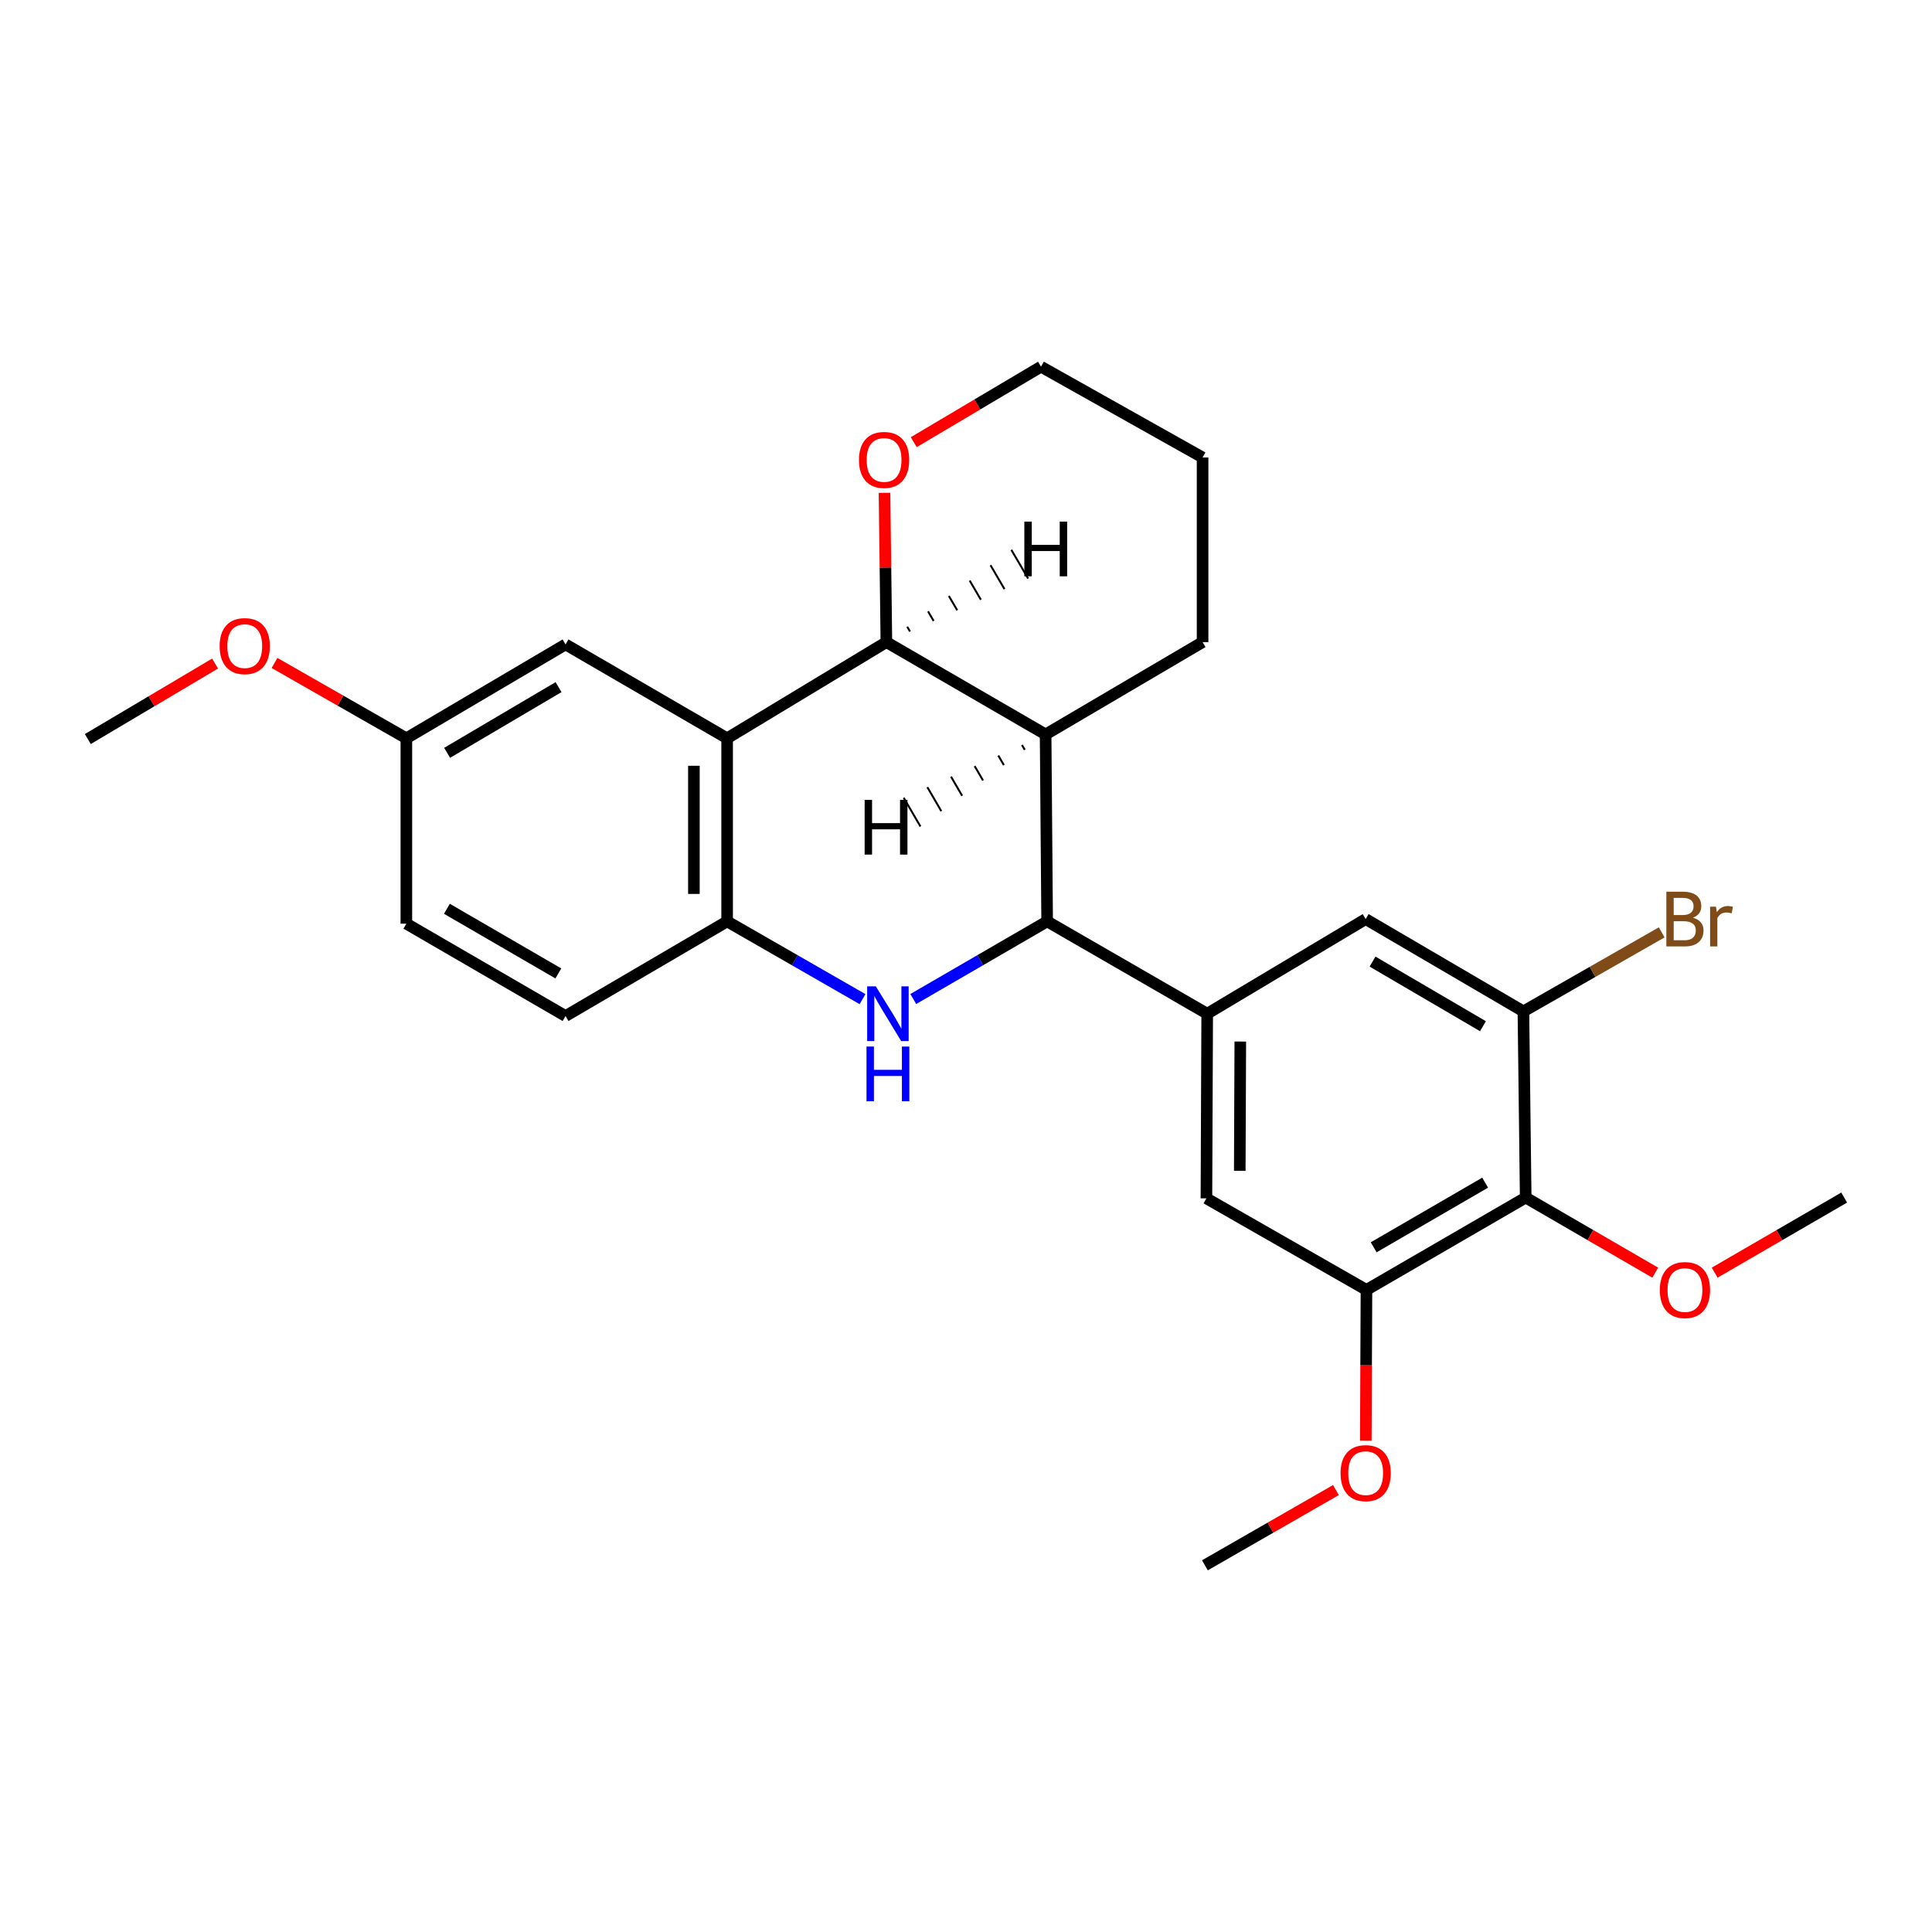 <?xml version='1.0' encoding='iso-8859-1'?>
<svg version='1.1' baseProfile='full'
              xmlns='http://www.w3.org/2000/svg'
                      xmlns:rdkit='http://www.rdkit.org/xml'
                      xmlns:xlink='http://www.w3.org/1999/xlink'
                  xml:space='preserve'
width='1000px' height='1000px' viewBox='0 0 1000 1000'>
<!-- END OF HEADER -->
<rect style='opacity:1.0;fill:#FFFFFF;stroke:none' width='1000' height='1000' x='0' y='0'> </rect>
<path class='bond-0' d='M 472.708,517.088 L 507.354,496.998' style='fill:none;fill-rule:evenodd;stroke:#0000FF;stroke-width:6px;stroke-linecap:butt;stroke-linejoin:miter;stroke-opacity:1' />
<path class='bond-0' d='M 507.354,496.998 L 542,476.908' style='fill:none;fill-rule:evenodd;stroke:#000000;stroke-width:6px;stroke-linecap:butt;stroke-linejoin:miter;stroke-opacity:1' />
<path class='bond-4' d='M 446.447,517.153 L 411.404,497.03' style='fill:none;fill-rule:evenodd;stroke:#0000FF;stroke-width:6px;stroke-linecap:butt;stroke-linejoin:miter;stroke-opacity:1' />
<path class='bond-4' d='M 411.404,497.03 L 376.361,476.908' style='fill:none;fill-rule:evenodd;stroke:#000000;stroke-width:6px;stroke-linecap:butt;stroke-linejoin:miter;stroke-opacity:1' />
<path class='bond-3' d='M 542,476.908 L 541.207,380.144' style='fill:none;fill-rule:evenodd;stroke:#000000;stroke-width:6px;stroke-linecap:butt;stroke-linejoin:miter;stroke-opacity:1' />
<path class='bond-5' d='M 542,476.908 L 624.843,524.697' style='fill:none;fill-rule:evenodd;stroke:#000000;stroke-width:6px;stroke-linecap:butt;stroke-linejoin:miter;stroke-opacity:1' />
<path class='bond-1' d='M 376.361,382.141 L 376.361,476.908' style='fill:none;fill-rule:evenodd;stroke:#000000;stroke-width:6px;stroke-linecap:butt;stroke-linejoin:miter;stroke-opacity:1' />
<path class='bond-1' d='M 359.163,396.356 L 359.163,462.693' style='fill:none;fill-rule:evenodd;stroke:#000000;stroke-width:6px;stroke-linecap:butt;stroke-linejoin:miter;stroke-opacity:1' />
<path class='bond-2' d='M 376.361,382.141 L 458.793,332.354' style='fill:none;fill-rule:evenodd;stroke:#000000;stroke-width:6px;stroke-linecap:butt;stroke-linejoin:miter;stroke-opacity:1' />
<path class='bond-11' d='M 376.361,382.141 L 292.724,333.549' style='fill:none;fill-rule:evenodd;stroke:#000000;stroke-width:6px;stroke-linecap:butt;stroke-linejoin:miter;stroke-opacity:1' />
<path class='bond-12' d='M 458.793,332.354 L 458.304,293.726' style='fill:none;fill-rule:evenodd;stroke:#000000;stroke-width:6px;stroke-linecap:butt;stroke-linejoin:miter;stroke-opacity:1' />
<path class='bond-12' d='M 458.304,293.726 L 457.816,255.099' style='fill:none;fill-rule:evenodd;stroke:#FF0000;stroke-width:6px;stroke-linecap:butt;stroke-linejoin:miter;stroke-opacity:1' />
<path class='bond-26' d='M 458.793,332.354 L 541.207,380.144' style='fill:none;fill-rule:evenodd;stroke:#000000;stroke-width:6px;stroke-linecap:butt;stroke-linejoin:miter;stroke-opacity:1' />
<path class='bond-30' d='M 471.019,326.868 L 469.572,324.393' style='fill:none;fill-rule:evenodd;stroke:#000000;stroke-width:1.0px;stroke-linecap:butt;stroke-linejoin:miter;stroke-opacity:1' />
<path class='bond-30' d='M 483.244,321.381 L 480.351,316.433' style='fill:none;fill-rule:evenodd;stroke:#000000;stroke-width:1.0px;stroke-linecap:butt;stroke-linejoin:miter;stroke-opacity:1' />
<path class='bond-30' d='M 495.47,315.895 L 491.131,308.472' style='fill:none;fill-rule:evenodd;stroke:#000000;stroke-width:1.0px;stroke-linecap:butt;stroke-linejoin:miter;stroke-opacity:1' />
<path class='bond-30' d='M 507.695,310.409 L 501.91,300.511' style='fill:none;fill-rule:evenodd;stroke:#000000;stroke-width:1.0px;stroke-linecap:butt;stroke-linejoin:miter;stroke-opacity:1' />
<path class='bond-30' d='M 519.921,304.922 L 512.689,292.55' style='fill:none;fill-rule:evenodd;stroke:#000000;stroke-width:1.0px;stroke-linecap:butt;stroke-linejoin:miter;stroke-opacity:1' />
<path class='bond-30' d='M 532.147,299.436 L 523.468,284.589' style='fill:none;fill-rule:evenodd;stroke:#000000;stroke-width:1.0px;stroke-linecap:butt;stroke-linejoin:miter;stroke-opacity:1' />
<path class='bond-19' d='M 541.207,380.144 L 622.455,332.354' style='fill:none;fill-rule:evenodd;stroke:#000000;stroke-width:6px;stroke-linecap:butt;stroke-linejoin:miter;stroke-opacity:1' />
<path class='bond-31' d='M 528.966,385.605 L 530.407,388.082' style='fill:none;fill-rule:evenodd;stroke:#000000;stroke-width:1.0px;stroke-linecap:butt;stroke-linejoin:miter;stroke-opacity:1' />
<path class='bond-31' d='M 516.725,391.066 L 519.607,396.021' style='fill:none;fill-rule:evenodd;stroke:#000000;stroke-width:1.0px;stroke-linecap:butt;stroke-linejoin:miter;stroke-opacity:1' />
<path class='bond-31' d='M 504.485,396.526 L 508.808,403.96' style='fill:none;fill-rule:evenodd;stroke:#000000;stroke-width:1.0px;stroke-linecap:butt;stroke-linejoin:miter;stroke-opacity:1' />
<path class='bond-31' d='M 492.244,401.987 L 498.008,411.898' style='fill:none;fill-rule:evenodd;stroke:#000000;stroke-width:1.0px;stroke-linecap:butt;stroke-linejoin:miter;stroke-opacity:1' />
<path class='bond-31' d='M 480.003,407.448 L 487.208,419.837' style='fill:none;fill-rule:evenodd;stroke:#000000;stroke-width:1.0px;stroke-linecap:butt;stroke-linejoin:miter;stroke-opacity:1' />
<path class='bond-31' d='M 467.763,412.909 L 476.408,427.775' style='fill:none;fill-rule:evenodd;stroke:#000000;stroke-width:1.0px;stroke-linecap:butt;stroke-linejoin:miter;stroke-opacity:1' />
<path class='bond-13' d='M 376.361,476.908 L 292.724,525.892' style='fill:none;fill-rule:evenodd;stroke:#000000;stroke-width:6px;stroke-linecap:butt;stroke-linejoin:miter;stroke-opacity:1' />
<path class='bond-9' d='M 624.843,524.697 L 706.865,475.713' style='fill:none;fill-rule:evenodd;stroke:#000000;stroke-width:6px;stroke-linecap:butt;stroke-linejoin:miter;stroke-opacity:1' />
<path class='bond-10' d='M 624.843,524.697 L 624.442,620.267' style='fill:none;fill-rule:evenodd;stroke:#000000;stroke-width:6px;stroke-linecap:butt;stroke-linejoin:miter;stroke-opacity:1' />
<path class='bond-10' d='M 641.98,539.105 L 641.699,606.004' style='fill:none;fill-rule:evenodd;stroke:#000000;stroke-width:6px;stroke-linecap:butt;stroke-linejoin:miter;stroke-opacity:1' />
<path class='bond-6' d='M 789.699,619.856 L 707.276,667.646' style='fill:none;fill-rule:evenodd;stroke:#000000;stroke-width:6px;stroke-linecap:butt;stroke-linejoin:miter;stroke-opacity:1' />
<path class='bond-6' d='M 768.71,612.147 L 711.013,645.6' style='fill:none;fill-rule:evenodd;stroke:#000000;stroke-width:6px;stroke-linecap:butt;stroke-linejoin:miter;stroke-opacity:1' />
<path class='bond-16' d='M 789.699,619.856 L 823.22,639.292' style='fill:none;fill-rule:evenodd;stroke:#000000;stroke-width:6px;stroke-linecap:butt;stroke-linejoin:miter;stroke-opacity:1' />
<path class='bond-16' d='M 823.22,639.292 L 856.74,658.727' style='fill:none;fill-rule:evenodd;stroke:#FF0000;stroke-width:6px;stroke-linecap:butt;stroke-linejoin:miter;stroke-opacity:1' />
<path class='bond-28' d='M 789.699,619.856 L 788.514,523.494' style='fill:none;fill-rule:evenodd;stroke:#000000;stroke-width:6px;stroke-linecap:butt;stroke-linejoin:miter;stroke-opacity:1' />
<path class='bond-7' d='M 788.514,523.494 L 706.865,475.713' style='fill:none;fill-rule:evenodd;stroke:#000000;stroke-width:6px;stroke-linecap:butt;stroke-linejoin:miter;stroke-opacity:1' />
<path class='bond-7' d='M 767.581,531.169 L 710.427,497.723' style='fill:none;fill-rule:evenodd;stroke:#000000;stroke-width:6px;stroke-linecap:butt;stroke-linejoin:miter;stroke-opacity:1' />
<path class='bond-14' d='M 788.514,523.494 L 824.305,503.04' style='fill:none;fill-rule:evenodd;stroke:#000000;stroke-width:6px;stroke-linecap:butt;stroke-linejoin:miter;stroke-opacity:1' />
<path class='bond-14' d='M 824.305,503.04 L 860.095,482.587' style='fill:none;fill-rule:evenodd;stroke:#7F4C19;stroke-width:6px;stroke-linecap:butt;stroke-linejoin:miter;stroke-opacity:1' />
<path class='bond-8' d='M 707.276,667.646 L 624.442,620.267' style='fill:none;fill-rule:evenodd;stroke:#000000;stroke-width:6px;stroke-linecap:butt;stroke-linejoin:miter;stroke-opacity:1' />
<path class='bond-17' d='M 707.276,667.646 L 707.107,706.685' style='fill:none;fill-rule:evenodd;stroke:#000000;stroke-width:6px;stroke-linecap:butt;stroke-linejoin:miter;stroke-opacity:1' />
<path class='bond-17' d='M 707.107,706.685 L 706.938,745.723' style='fill:none;fill-rule:evenodd;stroke:#FF0000;stroke-width:6px;stroke-linecap:butt;stroke-linejoin:miter;stroke-opacity:1' />
<path class='bond-27' d='M 292.724,333.549 L 210.33,382.141' style='fill:none;fill-rule:evenodd;stroke:#000000;stroke-width:6px;stroke-linecap:butt;stroke-linejoin:miter;stroke-opacity:1' />
<path class='bond-27' d='M 289.101,355.651 L 231.425,389.665' style='fill:none;fill-rule:evenodd;stroke:#000000;stroke-width:6px;stroke-linecap:butt;stroke-linejoin:miter;stroke-opacity:1' />
<path class='bond-21' d='M 472.96,228.867 L 505.889,209.332' style='fill:none;fill-rule:evenodd;stroke:#FF0000;stroke-width:6px;stroke-linecap:butt;stroke-linejoin:miter;stroke-opacity:1' />
<path class='bond-21' d='M 505.889,209.332 L 538.818,189.798' style='fill:none;fill-rule:evenodd;stroke:#000000;stroke-width:6px;stroke-linecap:butt;stroke-linejoin:miter;stroke-opacity:1' />
<path class='bond-18' d='M 292.724,525.892 L 210.33,478.092' style='fill:none;fill-rule:evenodd;stroke:#000000;stroke-width:6px;stroke-linecap:butt;stroke-linejoin:miter;stroke-opacity:1' />
<path class='bond-18' d='M 288.994,503.846 L 231.318,470.387' style='fill:none;fill-rule:evenodd;stroke:#000000;stroke-width:6px;stroke-linecap:butt;stroke-linejoin:miter;stroke-opacity:1' />
<path class='bond-15' d='M 210.33,382.141 L 210.33,478.092' style='fill:none;fill-rule:evenodd;stroke:#000000;stroke-width:6px;stroke-linecap:butt;stroke-linejoin:miter;stroke-opacity:1' />
<path class='bond-20' d='M 210.33,382.141 L 176.211,362.644' style='fill:none;fill-rule:evenodd;stroke:#000000;stroke-width:6px;stroke-linecap:butt;stroke-linejoin:miter;stroke-opacity:1' />
<path class='bond-20' d='M 176.211,362.644 L 142.092,343.147' style='fill:none;fill-rule:evenodd;stroke:#FF0000;stroke-width:6px;stroke-linecap:butt;stroke-linejoin:miter;stroke-opacity:1' />
<path class='bond-22' d='M 887.504,658.727 L 921.025,639.292' style='fill:none;fill-rule:evenodd;stroke:#FF0000;stroke-width:6px;stroke-linecap:butt;stroke-linejoin:miter;stroke-opacity:1' />
<path class='bond-22' d='M 921.025,639.292 L 954.545,619.856' style='fill:none;fill-rule:evenodd;stroke:#000000;stroke-width:6px;stroke-linecap:butt;stroke-linejoin:miter;stroke-opacity:1' />
<path class='bond-23' d='M 691.466,771.256 L 657.558,790.729' style='fill:none;fill-rule:evenodd;stroke:#FF0000;stroke-width:6px;stroke-linecap:butt;stroke-linejoin:miter;stroke-opacity:1' />
<path class='bond-23' d='M 657.558,790.729 L 623.649,810.202' style='fill:none;fill-rule:evenodd;stroke:#000000;stroke-width:6px;stroke-linecap:butt;stroke-linejoin:miter;stroke-opacity:1' />
<path class='bond-25' d='M 622.455,332.354 L 622.455,236.785' style='fill:none;fill-rule:evenodd;stroke:#000000;stroke-width:6px;stroke-linecap:butt;stroke-linejoin:miter;stroke-opacity:1' />
<path class='bond-24' d='M 111.322,343.455 L 78.388,362.994' style='fill:none;fill-rule:evenodd;stroke:#FF0000;stroke-width:6px;stroke-linecap:butt;stroke-linejoin:miter;stroke-opacity:1' />
<path class='bond-24' d='M 78.388,362.994 L 45.455,382.532' style='fill:none;fill-rule:evenodd;stroke:#000000;stroke-width:6px;stroke-linecap:butt;stroke-linejoin:miter;stroke-opacity:1' />
<path class='bond-29' d='M 538.818,189.798 L 622.455,236.785' style='fill:none;fill-rule:evenodd;stroke:#000000;stroke-width:6px;stroke-linecap:butt;stroke-linejoin:miter;stroke-opacity:1' />
<path  class='atom-0' d='M 453.326 510.537
L 462.606 525.537
Q 463.526 527.017, 465.006 529.697
Q 466.486 532.377, 466.566 532.537
L 466.566 510.537
L 470.326 510.537
L 470.326 538.857
L 466.446 538.857
L 456.486 522.457
Q 455.326 520.537, 454.086 518.337
Q 452.886 516.137, 452.526 515.457
L 452.526 538.857
L 448.846 538.857
L 448.846 510.537
L 453.326 510.537
' fill='#0000FF'/>
<path  class='atom-0' d='M 448.506 541.689
L 452.346 541.689
L 452.346 553.729
L 466.826 553.729
L 466.826 541.689
L 470.666 541.689
L 470.666 570.009
L 466.826 570.009
L 466.826 556.929
L 452.346 556.929
L 452.346 570.009
L 448.506 570.009
L 448.506 541.689
' fill='#0000FF'/>
<path  class='atom-13' d='M 444.599 238.059
Q 444.599 231.259, 447.959 227.459
Q 451.319 223.659, 457.599 223.659
Q 463.879 223.659, 467.239 227.459
Q 470.599 231.259, 470.599 238.059
Q 470.599 244.939, 467.199 248.859
Q 463.799 252.739, 457.599 252.739
Q 451.359 252.739, 447.959 248.859
Q 444.599 244.979, 444.599 238.059
M 457.599 249.539
Q 461.919 249.539, 464.239 246.659
Q 466.599 243.739, 466.599 238.059
Q 466.599 232.499, 464.239 229.699
Q 461.919 226.859, 457.599 226.859
Q 453.279 226.859, 450.919 229.659
Q 448.599 232.459, 448.599 238.059
Q 448.599 243.779, 450.919 246.659
Q 453.279 249.539, 457.599 249.539
' fill='#FF0000'/>
<path  class='atom-15' d='M 876.262 474.993
Q 878.982 475.753, 880.342 477.433
Q 881.742 479.073, 881.742 481.513
Q 881.742 485.433, 879.222 487.673
Q 876.742 489.873, 872.022 489.873
L 862.502 489.873
L 862.502 461.553
L 870.862 461.553
Q 875.702 461.553, 878.142 463.513
Q 880.582 465.473, 880.582 469.073
Q 880.582 473.353, 876.262 474.993
M 866.302 464.753
L 866.302 473.633
L 870.862 473.633
Q 873.662 473.633, 875.102 472.513
Q 876.582 471.353, 876.582 469.073
Q 876.582 464.753, 870.862 464.753
L 866.302 464.753
M 872.022 486.673
Q 874.782 486.673, 876.262 485.353
Q 877.742 484.033, 877.742 481.513
Q 877.742 479.193, 876.102 478.033
Q 874.502 476.833, 871.422 476.833
L 866.302 476.833
L 866.302 486.673
L 872.022 486.673
' fill='#7F4C19'/>
<path  class='atom-15' d='M 888.182 469.313
L 888.622 472.153
Q 890.782 468.953, 894.302 468.953
Q 895.422 468.953, 896.942 469.353
L 896.342 472.713
Q 894.622 472.313, 893.662 472.313
Q 891.982 472.313, 890.862 472.993
Q 889.782 473.633, 888.902 475.193
L 888.902 489.873
L 885.142 489.873
L 885.142 469.313
L 888.182 469.313
' fill='#7F4C19'/>
<path  class='atom-17' d='M 859.122 667.726
Q 859.122 660.926, 862.482 657.126
Q 865.842 653.326, 872.122 653.326
Q 878.402 653.326, 881.762 657.126
Q 885.122 660.926, 885.122 667.726
Q 885.122 674.606, 881.722 678.526
Q 878.322 682.406, 872.122 682.406
Q 865.882 682.406, 862.482 678.526
Q 859.122 674.646, 859.122 667.726
M 872.122 679.206
Q 876.442 679.206, 878.762 676.326
Q 881.122 673.406, 881.122 667.726
Q 881.122 662.166, 878.762 659.366
Q 876.442 656.526, 872.122 656.526
Q 867.802 656.526, 865.442 659.326
Q 863.122 662.126, 863.122 667.726
Q 863.122 673.446, 865.442 676.326
Q 867.802 679.206, 872.122 679.206
' fill='#FF0000'/>
<path  class='atom-18' d='M 693.865 762.493
Q 693.865 755.693, 697.225 751.893
Q 700.585 748.093, 706.865 748.093
Q 713.145 748.093, 716.505 751.893
Q 719.865 755.693, 719.865 762.493
Q 719.865 769.373, 716.465 773.293
Q 713.065 777.173, 706.865 777.173
Q 700.625 777.173, 697.225 773.293
Q 693.865 769.413, 693.865 762.493
M 706.865 773.973
Q 711.185 773.973, 713.505 771.093
Q 715.865 768.173, 715.865 762.493
Q 715.865 756.933, 713.505 754.133
Q 711.185 751.293, 706.865 751.293
Q 702.545 751.293, 700.185 754.093
Q 697.865 756.893, 697.865 762.493
Q 697.865 768.213, 700.185 771.093
Q 702.545 773.973, 706.865 773.973
' fill='#FF0000'/>
<path  class='atom-21' d='M 113.683 334.422
Q 113.683 327.622, 117.043 323.822
Q 120.403 320.022, 126.683 320.022
Q 132.963 320.022, 136.323 323.822
Q 139.683 327.622, 139.683 334.422
Q 139.683 341.302, 136.283 345.222
Q 132.883 349.102, 126.683 349.102
Q 120.443 349.102, 117.043 345.222
Q 113.683 341.342, 113.683 334.422
M 126.683 345.902
Q 131.003 345.902, 133.323 343.022
Q 135.683 340.102, 135.683 334.422
Q 135.683 328.862, 133.323 326.062
Q 131.003 323.222, 126.683 323.222
Q 122.363 323.222, 120.003 326.022
Q 117.683 328.822, 117.683 334.422
Q 117.683 340.142, 120.003 343.022
Q 122.363 345.902, 126.683 345.902
' fill='#FF0000'/>
<path  class='atom-27' d='M 530.196 269.979
L 534.036 269.979
L 534.036 282.019
L 548.516 282.019
L 548.516 269.979
L 552.356 269.979
L 552.356 298.299
L 548.516 298.299
L 548.516 285.219
L 534.036 285.219
L 534.036 298.299
L 530.196 298.299
L 530.196 269.979
' fill='#000000'/>
<path  class='atom-28' d='M 447.537 414.015
L 451.377 414.015
L 451.377 426.055
L 465.857 426.055
L 465.857 414.015
L 469.697 414.015
L 469.697 442.335
L 465.857 442.335
L 465.857 429.255
L 451.377 429.255
L 451.377 442.335
L 447.537 442.335
L 447.537 414.015
' fill='#000000'/>
</svg>
